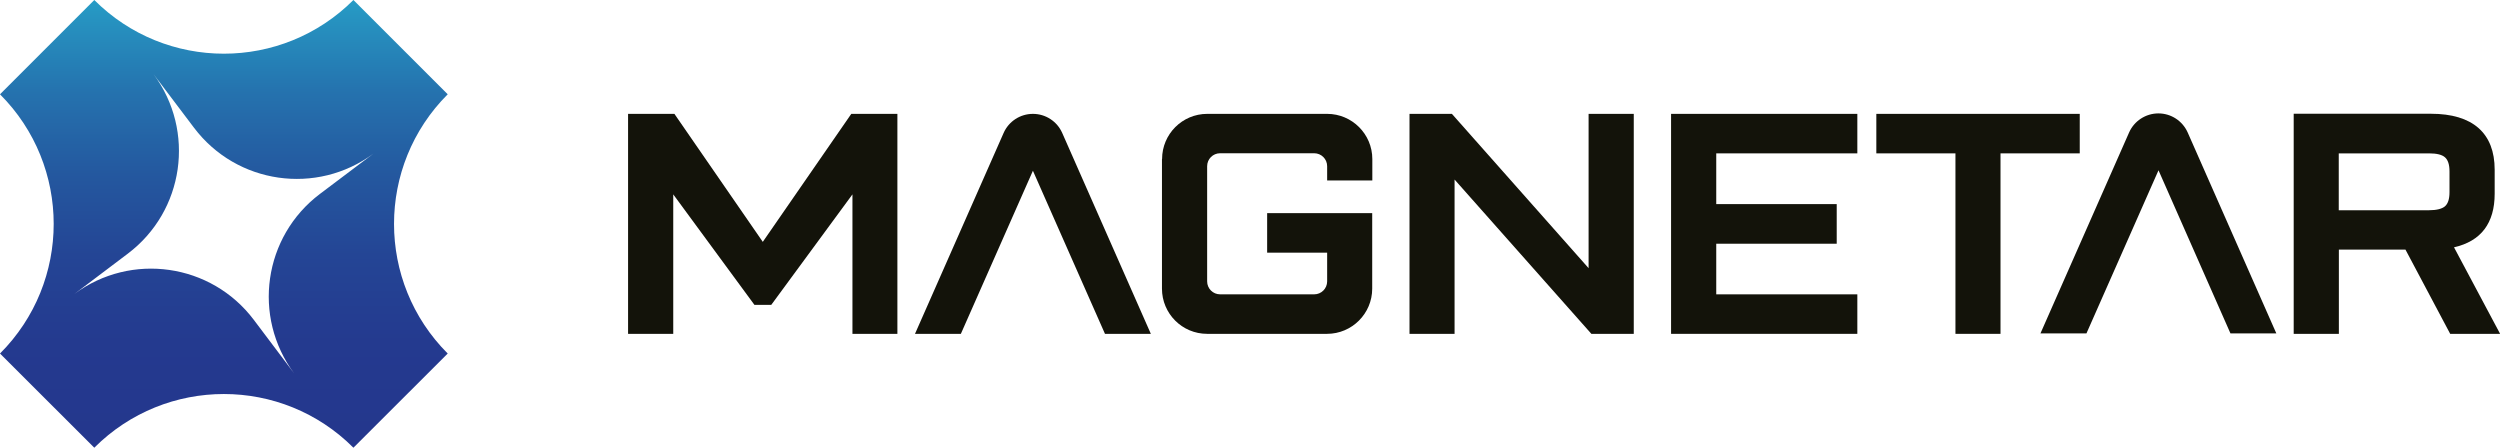 <svg xmlns="http://www.w3.org/2000/svg" xmlns:xlink="http://www.w3.org/1999/xlink" id="Layer_2" data-name="Layer 2" viewBox="0 0 215.82 38.65"><defs><style>      .cls-1 {        fill: none;      }      .cls-2 {        fill: url(#linear-gradient);      }      .cls-3 {        fill: #13130a;      }      .cls-4 {        clip-path: url(#clippath);      }    </style><clipPath id="clippath"><path class="cls-1" d="M11.03,21.9c4.88-3.68,5.86-10.59,2.23-15.49l3.49,4.62c3.68,4.87,10.59,5.86,15.49,2.23l-4.62,3.48c-4.88,3.68-5.86,10.59-2.23,15.49l-3.48-4.62c-3.68-4.88-10.6-5.86-15.49-2.23M8.14,0h0S0,8.14,0,8.14c6.18,6.18,6.18,16.2,0,22.38l8.14,8.13c6.18-6.18,16.2-6.18,22.37,0l8.14-8.13c-6.18-6.18-6.18-16.2,0-22.38L30.51,0c-6.18,6.18-16.19,6.18-22.37,0"></path></clipPath><linearGradient id="linear-gradient" x1="-50.6" y1="779.57" x2="-49.6" y2="779.57" gradientTransform="translate(30382.79 1969.44) rotate(90) scale(38.95)" gradientUnits="userSpaceOnUse"><stop offset="0" stop-color="#27a3ca"></stop><stop offset=".07" stop-color="#2694c1"></stop><stop offset=".24" stop-color="#2572ae"></stop><stop offset=".42" stop-color="#24589f"></stop><stop offset=".6" stop-color="#244595"></stop><stop offset=".79" stop-color="#243a8f"></stop><stop offset="1" stop-color="#24378d"></stop></linearGradient></defs><g id="Layer_1-2" data-name="Layer 1"><g class="cls-4"><rect class="cls-2" width="38.65" height="38.65"></rect></g><polyline class="cls-3" points="65.85 20.88 58.22 9.83 54.22 9.83 54.22 28.82 58.12 28.82 58.12 16.78 65.13 26.32 66.58 26.32 73.59 16.78 73.59 28.82 77.47 28.82 77.47 9.83 73.49 9.83"></polyline><polyline class="cls-3" points="137.14 23.15 125.34 9.83 121.68 9.83 121.68 28.82 125.57 28.82 125.57 15.5 137.38 28.82 141.04 28.82 141.04 9.83 137.14 9.83"></polyline><polyline class="cls-3" points="144.26 28.82 160.34 28.82 160.34 25.41 148.16 25.41 148.16 21.04 158.56 21.04 158.56 17.62 148.16 17.62 148.16 13.24 160.34 13.24 160.34 9.83 144.26 9.83"></polyline><polyline class="cls-3" points="179.54 9.83 161.98 9.83 161.98 13.24 168.81 13.24 168.81 28.82 172.7 28.82 172.7 13.24 179.54 13.24"></polyline><path class="cls-3" d="M211.85,21.35c2.33-.53,3.51-2.08,3.51-4.63v-2.07c0-3.16-1.9-4.83-5.5-4.83h-11.85v19h3.9v-7.27h5.75l3.86,7.27h4.31M201.9,13.24h7.79c.66,0,1.12.11,1.38.34.26.23.39.63.39,1.21v1.81c0,.58-.13.98-.39,1.21-.26.22-.72.34-1.38.34h-7.79v-4.91Z"></path><path class="cls-3" d="M95.39,28.82h3.96l-7.65-17.34c-.44-1-1.43-1.65-2.53-1.65s-2.09.65-2.53,1.65l-7.65,17.34h3.96l6.22-14.08"></path><path class="cls-3" d="M192.55,28.78h3.96l-7.65-17.34c-.45-1.01-1.44-1.65-2.53-1.65s-2.09.65-2.53,1.65l-7.65,17.34h3.97l6.22-14.08"></path><path class="cls-3" d="M100.31,13.73v11.19c0,2.15,1.74,3.9,3.9,3.9h10.35c2.15,0,3.9-1.75,3.9-3.9v-6.52h-9.07v3.41h5.18v2.48c0,.62-.5,1.12-1.12,1.12h-8.12c-.62,0-1.12-.5-1.12-1.12v-9.94c0-.62.5-1.12,1.12-1.12h8.12c.62,0,1.12.5,1.12,1.12v1.23h3.9v-1.85c0-2.15-1.75-3.9-3.9-3.9h-10.35c-2.16,0-3.9,1.75-3.9,3.9"></path></g></svg>
